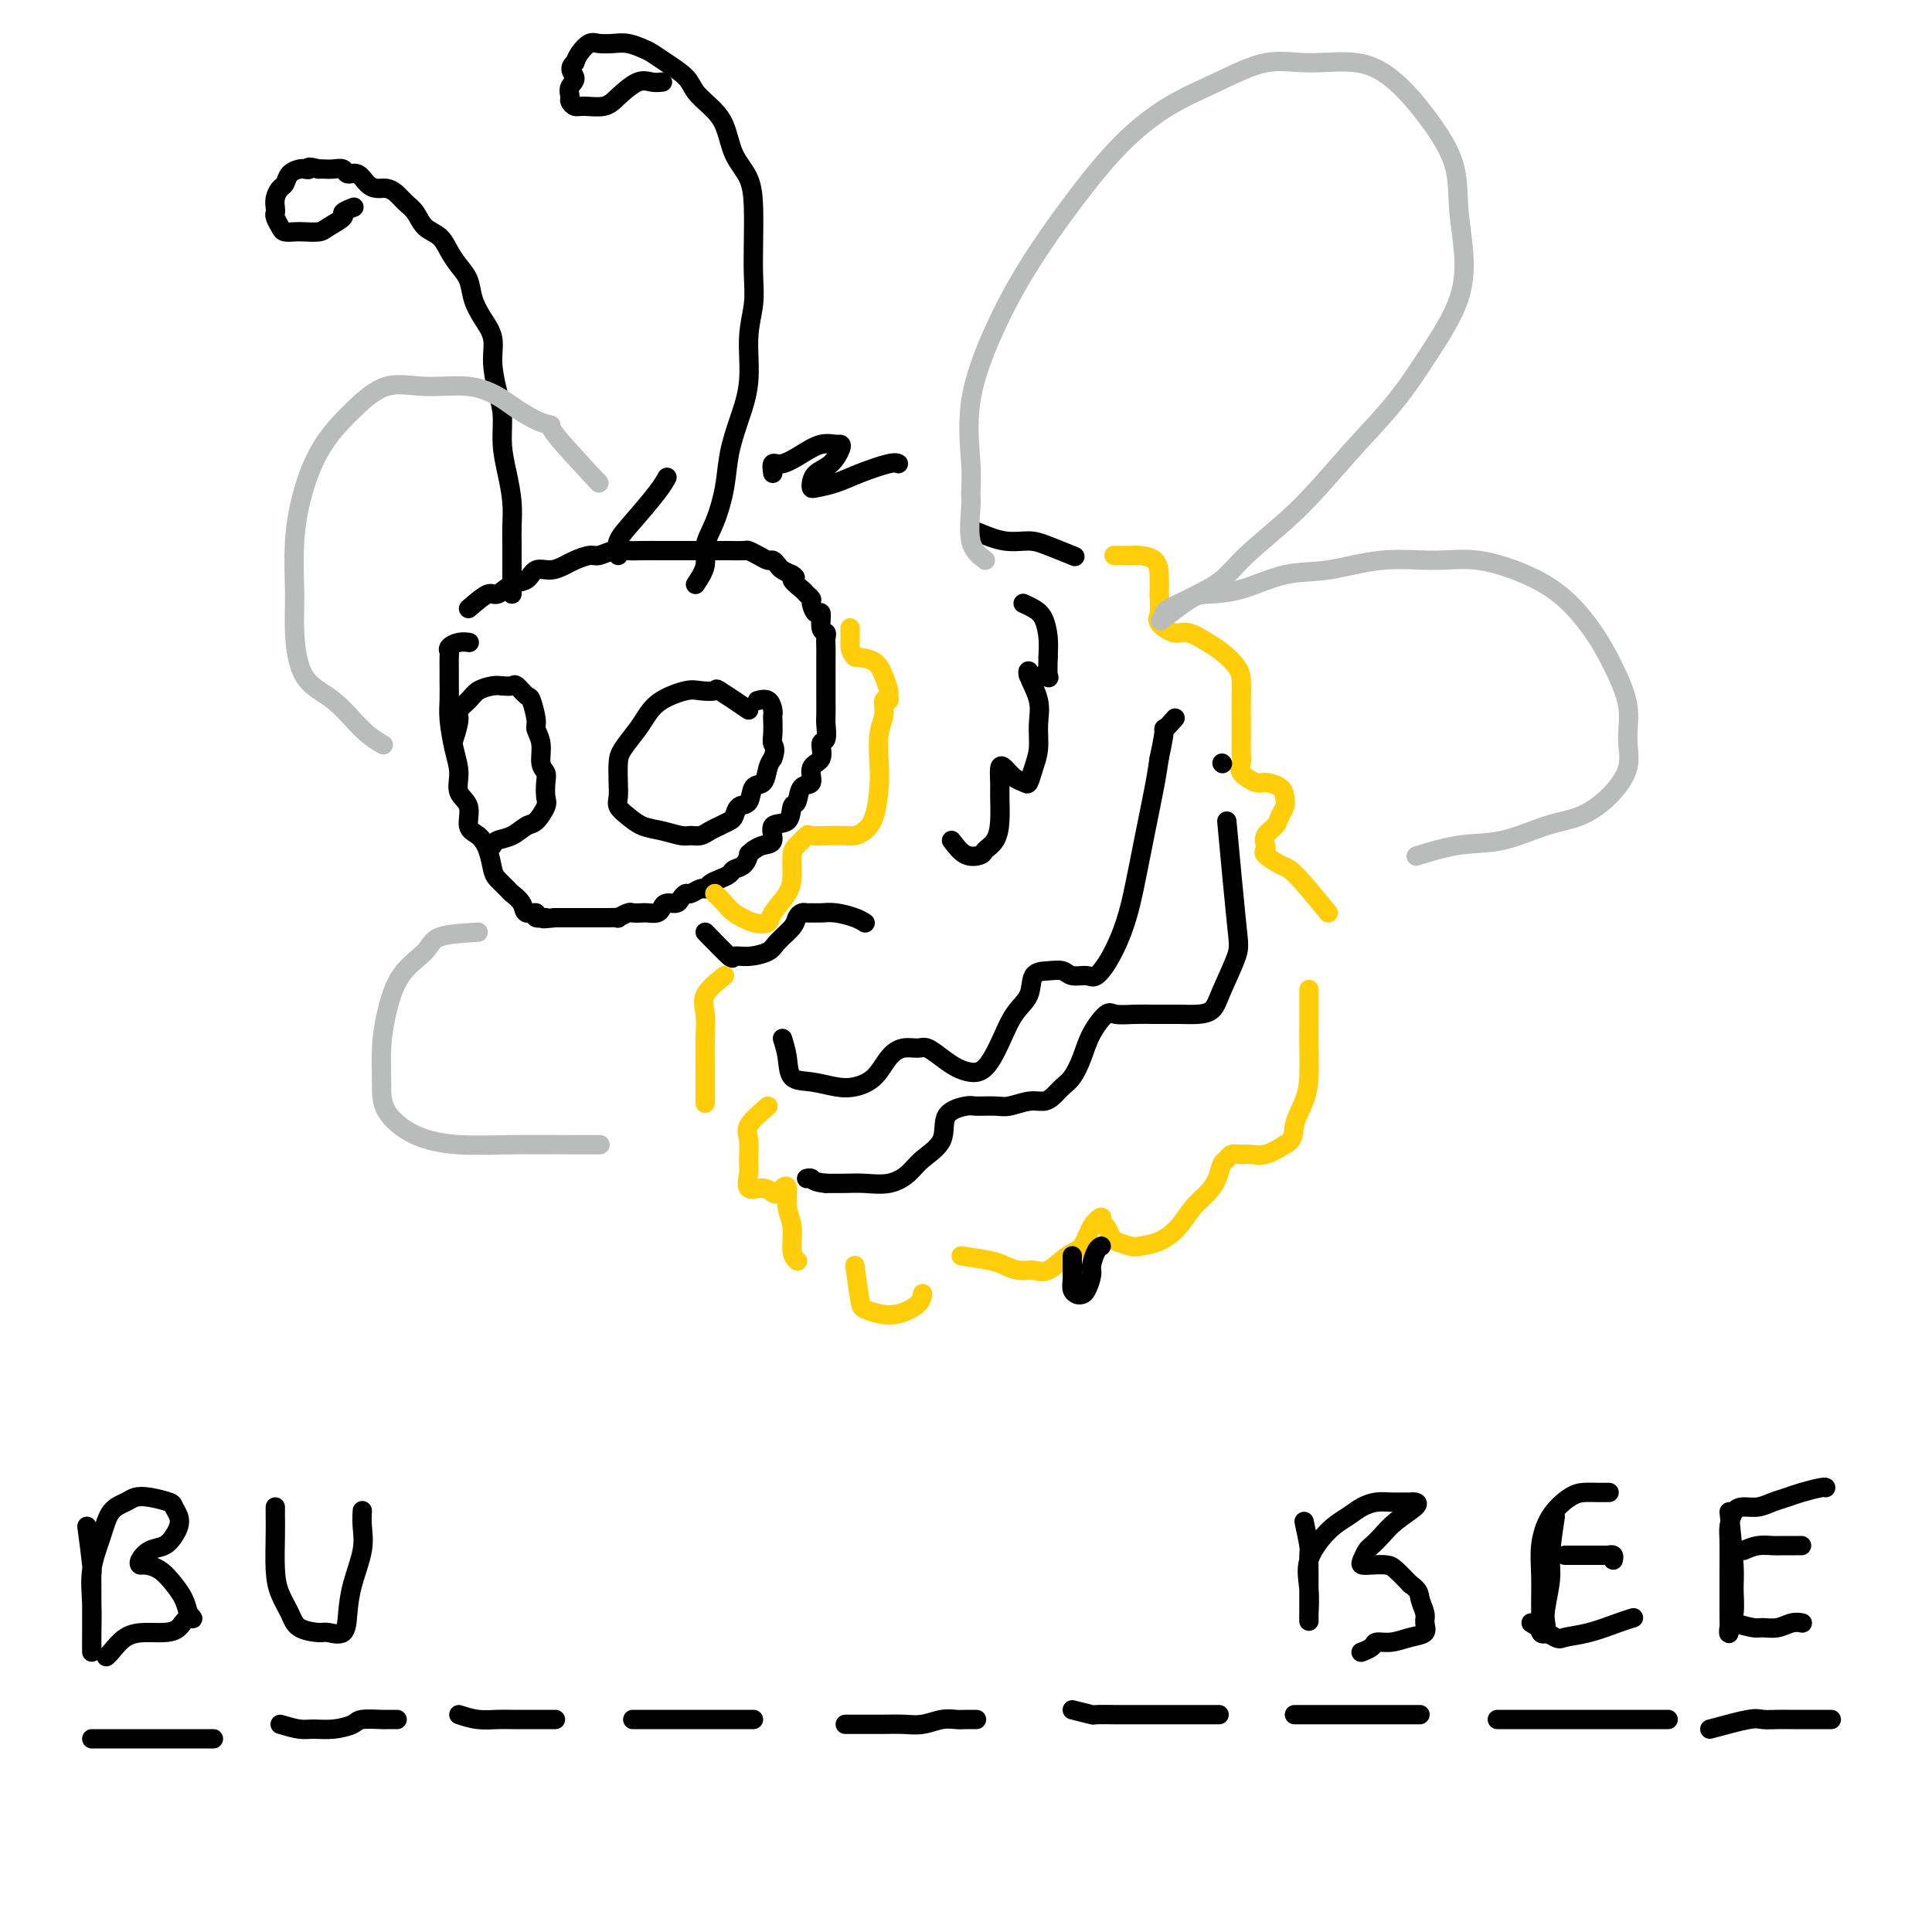<svg viewBox='0 0 400 400' version='1.1' xmlns='http://www.w3.org/2000/svg' xmlns:xlink='http://www.w3.org/1999/xlink'><g fill='none' stroke='#000000' stroke-width='4' stroke-linecap='round' stroke-linejoin='round'><path d='M97,126c1.534,-1.325 3.068,-2.650 4,-3c0.932,-0.350 1.264,0.275 2,0c0.736,-0.275 1.878,-1.450 3,-2c1.122,-0.550 2.225,-0.476 3,-1c0.775,-0.524 1.223,-1.647 2,-2c0.777,-0.353 1.884,0.064 3,0c1.116,-0.064 2.241,-0.609 3,-1c0.759,-0.391 1.151,-0.626 2,-1c0.849,-0.374 2.154,-0.885 3,-1c0.846,-0.115 1.231,0.165 2,0c0.769,-0.165 1.920,-0.776 3,-1c1.080,-0.224 2.088,-0.060 3,0c0.912,0.060 1.729,0.016 3,0c1.271,-0.016 2.996,-0.004 4,0c1.004,0.004 1.285,0.001 2,0c0.715,-0.001 1.863,-0.000 3,0c1.137,0.000 2.263,0.000 3,0c0.737,-0.000 1.086,-0.001 2,0c0.914,0.001 2.394,0.003 3,0c0.606,-0.003 0.337,-0.011 1,0c0.663,0.011 2.258,0.041 3,0c0.742,-0.041 0.633,-0.151 1,0c0.367,0.151 1.211,0.565 2,1c0.789,0.435 1.524,0.890 2,1c0.476,0.110 0.695,-0.125 1,0c0.305,0.125 0.698,0.611 1,1c0.302,0.389 0.515,0.683 1,1c0.485,0.317 1.243,0.659 2,1'/><path d='M164,119c1.437,0.891 0.031,0.619 0,1c-0.031,0.381 1.315,1.417 2,2c0.685,0.583 0.709,0.714 1,1c0.291,0.286 0.847,0.728 1,1c0.153,0.272 -0.099,0.374 0,1c0.099,0.626 0.548,1.778 1,2c0.452,0.222 0.906,-0.484 1,0c0.094,0.484 -0.171,2.160 0,3c0.171,0.840 0.778,0.845 1,1c0.222,0.155 0.060,0.462 0,1c-0.060,0.538 -0.016,1.308 0,2c0.016,0.692 0.004,1.307 0,2c-0.004,0.693 -0.001,1.464 0,2c0.001,0.536 -0.000,0.838 0,2c0.000,1.162 0.001,3.184 0,4c-0.001,0.816 -0.005,0.426 0,1c0.005,0.574 0.017,2.111 0,3c-0.017,0.889 -0.065,1.129 0,2c0.065,0.871 0.244,2.374 0,3c-0.244,0.626 -0.909,0.375 -1,1c-0.091,0.625 0.393,2.126 0,3c-0.393,0.874 -1.664,1.121 -2,2c-0.336,0.879 0.263,2.390 0,3c-0.263,0.610 -1.389,0.318 -2,1c-0.611,0.682 -0.708,2.337 -1,3c-0.292,0.663 -0.778,0.335 -1,1c-0.222,0.665 -0.181,2.325 -1,3c-0.819,0.675 -2.498,0.367 -3,1c-0.502,0.633 0.172,2.209 0,3c-0.172,0.791 -1.192,0.797 -2,1c-0.808,0.203 -1.404,0.601 -2,1'/><path d='M156,176c-1.279,1.046 -0.975,0.662 -1,1c-0.025,0.338 -0.377,1.400 -1,2c-0.623,0.600 -1.515,0.739 -2,1c-0.485,0.261 -0.563,0.643 -1,1c-0.437,0.357 -1.234,0.688 -2,1c-0.766,0.312 -1.500,0.605 -2,1c-0.500,0.395 -0.764,0.893 -1,1c-0.236,0.107 -0.443,-0.178 -1,0c-0.557,0.178 -1.462,0.817 -2,1c-0.538,0.183 -0.708,-0.092 -1,0c-0.292,0.092 -0.707,0.550 -1,1c-0.293,0.450 -0.464,0.891 -1,1c-0.536,0.109 -1.438,-0.114 -2,0c-0.562,0.114 -0.785,0.567 -1,1c-0.215,0.433 -0.423,0.847 -1,1c-0.577,0.153 -1.521,0.045 -2,0c-0.479,-0.045 -0.491,-0.026 -1,0c-0.509,0.026 -1.515,0.060 -2,0c-0.485,-0.060 -0.449,-0.212 -1,0c-0.551,0.212 -1.688,0.789 -2,1c-0.312,0.211 0.202,0.057 0,0c-0.202,-0.057 -1.118,-0.015 -2,0c-0.882,0.015 -1.728,0.004 -2,0c-0.272,-0.004 0.030,-0.001 0,0c-0.030,0.001 -0.392,0.000 -1,0c-0.608,-0.000 -1.463,-0.000 -2,0c-0.537,0.000 -0.757,0.000 -1,0c-0.243,-0.000 -0.508,-0.000 -1,0c-0.492,0.000 -1.209,0.000 -2,0c-0.791,-0.000 -1.654,-0.000 -2,0c-0.346,0.000 -0.173,0.000 0,0'/><path d='M115,190c-4.191,0.446 -2.168,0.061 -2,0c0.168,-0.061 -1.517,0.201 -2,0c-0.483,-0.201 0.237,-0.865 0,-1c-0.237,-0.135 -1.429,0.259 -2,0c-0.571,-0.259 -0.520,-1.170 -1,-2c-0.480,-0.830 -1.490,-1.580 -2,-2c-0.510,-0.420 -0.520,-0.511 -1,-1c-0.480,-0.489 -1.429,-1.375 -2,-2c-0.571,-0.625 -0.764,-0.989 -1,-2c-0.236,-1.011 -0.516,-2.668 -1,-4c-0.484,-1.332 -1.173,-2.340 -2,-3c-0.827,-0.660 -1.794,-0.971 -2,-2c-0.206,-1.029 0.347,-2.775 0,-4c-0.347,-1.225 -1.596,-1.930 -2,-3c-0.404,-1.070 0.035,-2.506 0,-4c-0.035,-1.494 -0.545,-3.047 -1,-5c-0.455,-1.953 -0.854,-4.306 -1,-6c-0.146,-1.694 -0.039,-2.730 0,-4c0.039,-1.270 0.009,-2.774 0,-4c-0.009,-1.226 0.003,-2.175 0,-3c-0.003,-0.825 -0.022,-1.528 0,-2c0.022,-0.472 0.083,-0.715 0,-1c-0.083,-0.285 -0.311,-0.612 0,-1c0.311,-0.388 1.161,-0.835 2,-1c0.839,-0.165 1.668,-0.047 2,0c0.332,0.047 0.166,0.024 0,0'/><path d='M155,147c-2.499,-1.688 -4.997,-3.375 -6,-4c-1.003,-0.625 -0.510,-0.186 -1,0c-0.490,0.186 -1.964,0.121 -3,0c-1.036,-0.121 -1.633,-0.296 -3,0c-1.367,0.296 -3.505,1.064 -5,2c-1.495,0.936 -2.348,2.039 -3,3c-0.652,0.961 -1.102,1.780 -2,3c-0.898,1.220 -2.242,2.841 -3,4c-0.758,1.159 -0.930,1.857 -1,3c-0.070,1.143 -0.039,2.730 0,4c0.039,1.270 0.085,2.224 0,3c-0.085,0.776 -0.300,1.375 0,2c0.300,0.625 1.116,1.278 2,2c0.884,0.722 1.836,1.515 3,2c1.164,0.485 2.538,0.663 4,1c1.462,0.337 3.010,0.834 4,1c0.990,0.166 1.421,0.003 2,0c0.579,-0.003 1.307,0.155 2,0c0.693,-0.155 1.350,-0.623 2,-1c0.650,-0.377 1.291,-0.662 2,-1c0.709,-0.338 1.484,-0.728 2,-1c0.516,-0.272 0.772,-0.424 1,-1c0.228,-0.576 0.428,-1.576 1,-2c0.572,-0.424 1.515,-0.274 2,-1c0.485,-0.726 0.511,-2.329 1,-3c0.489,-0.671 1.439,-0.412 2,-1c0.561,-0.588 0.732,-2.025 1,-3c0.268,-0.975 0.634,-1.487 1,-2'/><path d='M160,157c0.774,-1.995 0.208,-2.484 0,-3c-0.208,-0.516 -0.057,-1.060 0,-2c0.057,-0.940 0.022,-2.276 0,-3c-0.022,-0.724 -0.031,-0.835 0,-1c0.031,-0.165 0.101,-0.384 0,-1c-0.101,-0.616 -0.373,-1.627 -1,-2c-0.627,-0.373 -1.608,-0.106 -2,0c-0.392,0.106 -0.196,0.053 0,0'/><path d='M94,153c0.473,-1.511 0.945,-3.021 1,-4c0.055,-0.979 -0.309,-1.425 0,-2c0.309,-0.575 1.291,-1.278 2,-2c0.709,-0.722 1.144,-1.463 2,-2c0.856,-0.537 2.131,-0.868 3,-1c0.869,-0.132 1.332,-0.063 2,0c0.668,0.063 1.542,0.122 2,0c0.458,-0.122 0.500,-0.423 1,0c0.500,0.423 1.459,1.571 2,2c0.541,0.429 0.666,0.139 1,1c0.334,0.861 0.878,2.874 1,4c0.122,1.126 -0.177,1.364 0,2c0.177,0.636 0.832,1.669 1,3c0.168,1.331 -0.149,2.960 0,4c0.149,1.040 0.766,1.491 1,2c0.234,0.509 0.086,1.077 0,2c-0.086,0.923 -0.108,2.202 0,3c0.108,0.798 0.348,1.117 0,2c-0.348,0.883 -1.284,2.331 -2,3c-0.716,0.669 -1.211,0.557 -2,1c-0.789,0.443 -1.872,1.439 -3,2c-1.128,0.561 -2.302,0.686 -3,1c-0.698,0.314 -0.919,0.815 -1,1c-0.081,0.185 -0.023,0.053 0,0c0.023,-0.053 0.012,-0.026 0,0'/><path d='M144,121c0.891,-1.345 1.782,-2.689 2,-4c0.218,-1.311 -0.237,-2.588 0,-4c0.237,-1.412 1.168,-2.957 2,-5c0.832,-2.043 1.567,-4.582 2,-7c0.433,-2.418 0.565,-4.715 1,-7c0.435,-2.285 1.174,-4.559 2,-7c0.826,-2.441 1.738,-5.049 2,-8c0.262,-2.951 -0.126,-6.244 0,-9c0.126,-2.756 0.765,-4.974 1,-7c0.235,-2.026 0.067,-3.859 0,-6c-0.067,-2.141 -0.034,-4.589 0,-7c0.034,-2.411 0.067,-4.784 0,-7c-0.067,-2.216 -0.235,-4.273 -1,-6c-0.765,-1.727 -2.129,-3.123 -3,-5c-0.871,-1.877 -1.251,-4.236 -2,-6c-0.749,-1.764 -1.867,-2.935 -3,-4c-1.133,-1.065 -2.281,-2.025 -3,-3c-0.719,-0.975 -1.011,-1.964 -2,-3c-0.989,-1.036 -2.676,-2.120 -4,-3c-1.324,-0.880 -2.284,-1.556 -3,-2c-0.716,-0.444 -1.189,-0.656 -2,-1c-0.811,-0.344 -1.961,-0.818 -3,-1c-1.039,-0.182 -1.966,-0.071 -3,0c-1.034,0.071 -2.174,0.101 -3,0c-0.826,-0.101 -1.338,-0.335 -2,0c-0.662,0.335 -1.475,1.239 -2,2c-0.525,0.761 -0.763,1.381 -1,2'/><path d='M119,13c-1.640,1.206 -0.241,2.222 0,3c0.241,0.778 -0.678,1.318 -1,2c-0.322,0.682 -0.049,1.504 0,2c0.049,0.496 -0.126,0.664 0,1c0.126,0.336 0.554,0.839 1,1c0.446,0.161 0.910,-0.020 2,0c1.090,0.020 2.807,0.240 4,0c1.193,-0.240 1.861,-0.940 3,-2c1.139,-1.060 2.749,-2.480 4,-3c1.251,-0.520 2.145,-0.140 3,0c0.855,0.140 1.673,0.040 2,0c0.327,-0.040 0.164,-0.020 0,0'/><path d='M106,123c0.000,-1.417 0.001,-2.835 0,-4c-0.001,-1.165 -0.003,-2.078 0,-3c0.003,-0.922 0.011,-1.855 0,-3c-0.011,-1.145 -0.041,-2.504 0,-4c0.041,-1.496 0.152,-3.129 0,-5c-0.152,-1.871 -0.567,-3.980 -1,-6c-0.433,-2.020 -0.885,-3.951 -1,-6c-0.115,-2.049 0.107,-4.218 0,-6c-0.107,-1.782 -0.543,-3.179 -1,-5c-0.457,-1.821 -0.934,-4.066 -1,-6c-0.066,-1.934 0.278,-3.557 0,-5c-0.278,-1.443 -1.177,-2.707 -2,-4c-0.823,-1.293 -1.570,-2.615 -2,-4c-0.430,-1.385 -0.542,-2.831 -1,-4c-0.458,-1.169 -1.263,-2.060 -2,-3c-0.737,-0.940 -1.405,-1.928 -2,-3c-0.595,-1.072 -1.118,-2.227 -2,-3c-0.882,-0.773 -2.123,-1.164 -3,-2c-0.877,-0.836 -1.390,-2.119 -2,-3c-0.610,-0.881 -1.318,-1.362 -2,-2c-0.682,-0.638 -1.337,-1.433 -2,-2c-0.663,-0.567 -1.333,-0.907 -2,-1c-0.667,-0.093 -1.330,0.062 -2,0c-0.670,-0.062 -1.348,-0.342 -2,-1c-0.652,-0.658 -1.278,-1.693 -2,-2c-0.722,-0.307 -1.542,0.114 -2,0c-0.458,-0.114 -0.556,-0.762 -1,-1c-0.444,-0.238 -1.235,-0.064 -2,0c-0.765,0.064 -1.504,0.018 -2,0c-0.496,-0.018 -0.748,-0.009 -1,0'/><path d='M66,35c-2.876,-0.776 -2.066,-0.215 -2,0c0.066,0.215 -0.612,0.084 -1,0c-0.388,-0.084 -0.486,-0.122 -1,0c-0.514,0.122 -1.444,0.403 -2,1c-0.556,0.597 -0.737,1.508 -1,2c-0.263,0.492 -0.607,0.565 -1,1c-0.393,0.435 -0.834,1.233 -1,2c-0.166,0.767 -0.056,1.501 0,2c0.056,0.499 0.060,0.761 0,1c-0.060,0.239 -0.183,0.456 0,1c0.183,0.544 0.672,1.414 1,2c0.328,0.586 0.495,0.887 1,1c0.505,0.113 1.349,0.038 2,0c0.651,-0.038 1.111,-0.037 2,0c0.889,0.037 2.207,0.111 3,0c0.793,-0.111 1.061,-0.408 2,-1c0.939,-0.592 2.551,-1.478 3,-2c0.449,-0.522 -0.264,-0.679 0,-1c0.264,-0.321 1.504,-0.806 2,-1c0.496,-0.194 0.248,-0.097 0,0'/><path d='M128,115c-0.204,-0.973 -0.408,-1.946 0,-3c0.408,-1.054 1.429,-2.190 3,-4c1.571,-1.810 3.692,-4.295 5,-6c1.308,-1.705 1.802,-2.630 2,-3c0.198,-0.370 0.099,-0.185 0,0'/><path d='M160,98c-0.132,-0.890 -0.263,-1.779 0,-2c0.263,-0.221 0.921,0.228 2,0c1.079,-0.228 2.577,-1.132 4,-2c1.423,-0.868 2.769,-1.701 4,-2c1.231,-0.299 2.348,-0.064 3,0c0.652,0.064 0.840,-0.043 1,0c0.160,0.043 0.291,0.236 0,1c-0.291,0.764 -1.006,2.100 -2,3c-0.994,0.900 -2.269,1.363 -3,2c-0.731,0.637 -0.918,1.447 -1,2c-0.082,0.553 -0.058,0.848 0,1c0.058,0.152 0.149,0.160 1,0c0.851,-0.160 2.463,-0.488 4,-1c1.537,-0.512 3.000,-1.210 5,-2c2.000,-0.790 4.539,-1.674 6,-2c1.461,-0.326 1.846,-0.093 2,0c0.154,0.093 0.077,0.047 0,0'/><path d='M202,110c2.051,0.860 4.102,1.719 6,2c1.898,0.281 3.643,-0.018 5,0c1.357,0.018 2.327,0.351 4,1c1.673,0.649 4.049,1.614 5,2c0.951,0.386 0.475,0.193 0,0'/><path d='M146,193c2.061,2.119 4.122,4.237 5,5c0.878,0.763 0.571,0.170 1,0c0.429,-0.170 1.592,0.081 3,0c1.408,-0.081 3.060,-0.495 4,-1c0.940,-0.505 1.169,-1.102 2,-2c0.831,-0.898 2.263,-2.097 3,-3c0.737,-0.903 0.777,-1.510 1,-2c0.223,-0.490 0.628,-0.864 1,-1c0.372,-0.136 0.712,-0.034 1,0c0.288,0.034 0.526,-0.001 1,0c0.474,0.001 1.185,0.039 2,0c0.815,-0.039 1.734,-0.155 3,0c1.266,0.155 2.879,0.580 4,1c1.121,0.420 1.749,0.834 2,1c0.251,0.166 0.126,0.083 0,0'/><path d='M197,174c0.944,1.248 1.889,2.495 3,3c1.111,0.505 2.389,0.266 3,0c0.611,-0.266 0.556,-0.559 1,-1c0.444,-0.441 1.386,-1.029 2,-2c0.614,-0.971 0.899,-2.325 1,-4c0.101,-1.675 0.019,-3.672 0,-5c-0.019,-1.328 0.026,-1.989 0,-3c-0.026,-1.011 -0.123,-2.374 0,-3c0.123,-0.626 0.467,-0.516 1,0c0.533,0.516 1.257,1.437 2,2c0.743,0.563 1.505,0.766 2,1c0.495,0.234 0.723,0.497 1,0c0.277,-0.497 0.602,-1.755 1,-3c0.398,-1.245 0.867,-2.478 1,-4c0.133,-1.522 -0.071,-3.332 0,-5c0.071,-1.668 0.417,-3.193 0,-5c-0.417,-1.807 -1.596,-3.897 -2,-5c-0.404,-1.103 -0.031,-1.221 0,-1c0.031,0.221 -0.279,0.780 0,1c0.279,0.220 1.147,0.100 2,0c0.853,-0.100 1.691,-0.181 2,0c0.309,0.181 0.088,0.623 0,0c-0.088,-0.623 -0.044,-2.312 0,-4'/><path d='M217,136c0.037,-1.310 0.129,-2.586 0,-4c-0.129,-1.414 -0.478,-2.967 -1,-4c-0.522,-1.033 -1.218,-1.547 -2,-2c-0.782,-0.453 -1.652,-0.844 -2,-1c-0.348,-0.156 -0.174,-0.078 0,0'/></g>
<g fill='none' stroke='#FFCD0A' stroke-width='4' stroke-linecap='round' stroke-linejoin='round'><path d='M150,202c-1.691,1.355 -3.381,2.710 -4,4c-0.619,1.290 -0.166,2.514 0,4c0.166,1.486 0.044,3.232 0,5c-0.044,1.768 -0.012,3.556 0,5c0.012,1.444 0.003,2.543 0,4c-0.003,1.457 -0.001,3.274 0,4c0.001,0.726 0.000,0.363 0,0'/><path d='M159,229c-1.692,1.455 -3.384,2.909 -4,4c-0.616,1.091 -0.156,1.818 0,3c0.156,1.182 0.006,2.818 0,4c-0.006,1.182 0.131,1.911 0,3c-0.131,1.089 -0.530,2.538 0,3c0.530,0.462 1.988,-0.061 3,0c1.012,0.061 1.576,0.708 2,1c0.424,0.292 0.706,0.229 1,0c0.294,-0.229 0.600,-0.623 1,-1c0.400,-0.377 0.896,-0.738 1,0c0.104,0.738 -0.182,2.576 0,4c0.182,1.424 0.832,2.433 1,4c0.168,1.567 -0.147,3.691 0,5c0.147,1.309 0.756,1.803 1,2c0.244,0.197 0.122,0.099 0,0'/><path d='M177,262c0.376,2.759 0.752,5.518 1,7c0.248,1.482 0.368,1.686 1,2c0.632,0.314 1.777,0.739 3,1c1.223,0.261 2.524,0.359 4,0c1.476,-0.359 3.128,-1.173 4,-2c0.872,-0.827 0.963,-1.665 1,-2c0.037,-0.335 0.018,-0.168 0,0'/><path d='M199,260c2.267,0.341 4.535,0.683 6,1c1.465,0.317 2.128,0.611 3,1c0.872,0.389 1.952,0.875 3,1c1.048,0.125 2.062,-0.109 3,0c0.938,0.109 1.800,0.560 3,0c1.200,-0.560 2.737,-2.133 4,-3c1.263,-0.867 2.250,-1.029 3,-2c0.750,-0.971 1.262,-2.751 2,-4c0.738,-1.249 1.701,-1.968 2,-2c0.299,-0.032 -0.068,0.622 0,1c0.068,0.378 0.569,0.480 1,1c0.431,0.520 0.793,1.458 1,2c0.207,0.542 0.261,0.687 1,1c0.739,0.313 2.165,0.793 3,1c0.835,0.207 1.081,0.141 2,0c0.919,-0.141 2.512,-0.358 4,-1c1.488,-0.642 2.871,-1.710 4,-3c1.129,-1.290 2.004,-2.804 3,-4c0.996,-1.196 2.111,-2.076 3,-3c0.889,-0.924 1.551,-1.894 2,-3c0.449,-1.106 0.686,-2.349 1,-3c0.314,-0.651 0.705,-0.709 1,-1c0.295,-0.291 0.493,-0.816 1,-1c0.507,-0.184 1.321,-0.029 2,0c0.679,0.029 1.221,-0.069 2,0c0.779,0.069 1.794,0.305 3,0c1.206,-0.305 2.603,-1.153 4,-2'/><path d='M266,237c2.050,-0.973 1.674,-2.406 2,-4c0.326,-1.594 1.355,-3.351 2,-5c0.645,-1.649 0.905,-3.192 1,-5c0.095,-1.808 0.026,-3.882 0,-6c-0.026,-2.118 -0.007,-4.279 0,-6c0.007,-1.721 0.002,-3.002 0,-4c-0.002,-0.998 -0.001,-1.714 0,-2c0.001,-0.286 0.000,-0.143 0,0'/><path d='M275,189c-1.810,-2.212 -3.620,-4.424 -5,-6c-1.380,-1.576 -2.331,-2.515 -3,-3c-0.669,-0.485 -1.057,-0.514 -2,-1c-0.943,-0.486 -2.442,-1.429 -3,-2c-0.558,-0.571 -0.175,-0.772 0,-1c0.175,-0.228 0.142,-0.484 0,-1c-0.142,-0.516 -0.391,-1.293 0,-2c0.391,-0.707 1.424,-1.345 2,-2c0.576,-0.655 0.694,-1.329 1,-2c0.306,-0.671 0.799,-1.341 1,-2c0.201,-0.659 0.109,-1.307 0,-2c-0.109,-0.693 -0.236,-1.432 -1,-2c-0.764,-0.568 -2.166,-0.967 -3,-1c-0.834,-0.033 -1.099,0.298 -2,0c-0.901,-0.298 -2.438,-1.227 -3,-2c-0.562,-0.773 -0.151,-1.392 0,-2c0.151,-0.608 0.041,-1.205 0,-2c-0.041,-0.795 -0.012,-1.787 0,-3c0.012,-1.213 0.008,-2.646 0,-4c-0.008,-1.354 -0.020,-2.627 0,-4c0.020,-1.373 0.073,-2.845 0,-4c-0.073,-1.155 -0.273,-1.992 -1,-3c-0.727,-1.008 -1.982,-2.185 -3,-3c-1.018,-0.815 -1.800,-1.266 -3,-2c-1.200,-0.734 -2.819,-1.749 -4,-2c-1.181,-0.251 -1.925,0.263 -3,0c-1.075,-0.263 -2.482,-1.301 -3,-2c-0.518,-0.699 -0.148,-1.057 0,-2c0.148,-0.943 0.074,-2.472 0,-4'/><path d='M240,123c0.017,-1.668 0.060,-2.839 0,-4c-0.060,-1.161 -0.223,-2.311 -1,-3c-0.777,-0.689 -2.167,-0.917 -3,-1c-0.833,-0.083 -1.109,-0.022 -2,0c-0.891,0.022 -2.397,0.006 -3,0c-0.603,-0.006 -0.301,-0.003 0,0'/></g>
<g fill='none' stroke='#000000' stroke-width='4' stroke-linecap='round' stroke-linejoin='round'><path d='M222,260c-0.006,1.094 -0.013,2.188 0,3c0.013,0.812 0.045,1.341 0,2c-0.045,0.659 -0.166,1.449 0,2c0.166,0.551 0.618,0.865 1,1c0.382,0.135 0.694,0.093 1,0c0.306,-0.093 0.608,-0.235 1,-1c0.392,-0.765 0.876,-2.152 1,-3c0.124,-0.848 -0.111,-1.155 0,-2c0.111,-0.845 0.568,-2.227 1,-3c0.432,-0.773 0.838,-0.935 1,-1c0.162,-0.065 0.081,-0.032 0,0'/></g>
<g fill='none' stroke='#BABBBB' stroke-width='4' stroke-linecap='round' stroke-linejoin='round'><path d='M204,116c-1.270,-0.961 -2.540,-1.923 -3,-4c-0.460,-2.077 -0.110,-5.271 0,-7c0.110,-1.729 -0.022,-1.993 0,-3c0.022,-1.007 0.196,-2.756 0,-6c-0.196,-3.244 -0.762,-7.982 0,-13c0.762,-5.018 2.854,-10.316 5,-15c2.146,-4.684 4.348,-8.755 7,-13c2.652,-4.245 5.753,-8.666 9,-13c3.247,-4.334 6.639,-8.583 10,-12c3.361,-3.417 6.690,-6.004 10,-8c3.310,-1.996 6.603,-3.402 10,-5c3.397,-1.598 6.900,-3.390 10,-4c3.100,-0.610 5.798,-0.039 9,0c3.202,0.039 6.910,-0.453 10,0c3.090,0.453 5.564,1.853 8,4c2.436,2.147 4.836,5.041 7,8c2.164,2.959 4.093,5.981 5,9c0.907,3.019 0.791,6.033 1,9c0.209,2.967 0.744,5.886 1,9c0.256,3.114 0.233,6.425 -1,10c-1.233,3.575 -3.677,7.416 -6,11c-2.323,3.584 -4.526,6.912 -7,10c-2.474,3.088 -5.220,5.936 -8,9c-2.780,3.064 -5.594,6.343 -8,9c-2.406,2.657 -4.406,4.690 -7,7c-2.594,2.310 -5.784,4.895 -8,7c-2.216,2.105 -3.460,3.731 -5,5c-1.540,1.269 -3.377,2.183 -5,3c-1.623,0.817 -3.033,1.539 -4,2c-0.967,0.461 -1.491,0.663 -2,1c-0.509,0.337 -1.003,0.811 -1,1c0.003,0.189 0.501,0.095 1,0'/><path d='M242,127c-4.337,3.687 0.320,-0.096 3,-2c2.680,-1.904 3.384,-1.929 5,-2c1.616,-0.071 4.145,-0.186 7,-1c2.855,-0.814 6.037,-2.325 9,-3c2.963,-0.675 5.707,-0.513 9,-1c3.293,-0.487 7.134,-1.624 11,-2c3.866,-0.376 7.755,0.008 11,0c3.245,-0.008 5.844,-0.406 9,0c3.156,0.406 6.867,1.618 10,3c3.133,1.382 5.686,2.934 8,5c2.314,2.066 4.388,4.644 6,7c1.612,2.356 2.761,4.489 4,7c1.239,2.511 2.567,5.401 3,8c0.433,2.599 -0.029,4.908 0,7c0.029,2.092 0.549,3.969 0,6c-0.549,2.031 -2.165,4.217 -4,6c-1.835,1.783 -3.887,3.165 -6,4c-2.113,0.835 -4.287,1.124 -7,2c-2.713,0.876 -5.964,2.338 -9,3c-3.036,0.662 -5.856,0.524 -9,1c-3.144,0.476 -6.613,1.564 -8,2c-1.387,0.436 -0.694,0.218 0,0'/><path d='M124,100c-3.745,-4.009 -7.490,-8.018 -9,-10c-1.510,-1.982 -0.784,-1.936 -1,-2c-0.216,-0.064 -1.374,-0.237 -3,-1c-1.626,-0.763 -3.721,-2.117 -5,-3c-1.279,-0.883 -1.744,-1.295 -3,-2c-1.256,-0.705 -3.305,-1.704 -6,-2c-2.695,-0.296 -6.038,0.110 -9,0c-2.962,-0.110 -5.544,-0.737 -8,0c-2.456,0.737 -4.787,2.838 -7,5c-2.213,2.162 -4.306,4.383 -6,7c-1.694,2.617 -2.987,5.628 -4,9c-1.013,3.372 -1.746,7.106 -2,11c-0.254,3.894 -0.029,7.949 0,11c0.029,3.051 -0.139,5.098 0,8c0.139,2.902 0.584,6.659 2,9c1.416,2.341 3.802,3.267 6,5c2.198,1.733 4.207,4.274 6,6c1.793,1.726 3.369,2.636 4,3c0.631,0.364 0.315,0.182 0,0'/><path d='M99,193c-3.171,0.181 -6.342,0.363 -8,1c-1.658,0.637 -1.803,1.730 -3,3c-1.197,1.270 -3.445,2.719 -5,5c-1.555,2.281 -2.415,5.395 -3,8c-0.585,2.605 -0.895,4.702 -1,7c-0.105,2.298 -0.006,4.798 0,7c0.006,2.202 -0.081,4.107 1,6c1.081,1.893 3.330,3.775 6,5c2.670,1.225 5.760,1.792 9,2c3.240,0.208 6.631,0.056 11,0c4.369,-0.056 9.715,-0.015 13,0c3.285,0.015 4.510,0.004 5,0c0.490,-0.004 0.245,-0.002 0,0'/></g>
<g fill='none' stroke='#000000' stroke-width='4' stroke-linecap='round' stroke-linejoin='round'><path d='M162,215c0.397,1.260 0.794,2.521 1,4c0.206,1.479 0.222,3.177 1,4c0.778,0.823 2.319,0.772 4,1c1.681,0.228 3.503,0.737 5,1c1.497,0.263 2.670,0.281 4,0c1.330,-0.281 2.817,-0.862 4,-2c1.183,-1.138 2.063,-2.835 3,-4c0.937,-1.165 1.931,-1.798 3,-2c1.069,-0.202 2.215,0.027 3,0c0.785,-0.027 1.210,-0.309 2,0c0.790,0.309 1.944,1.207 3,2c1.056,0.793 2.015,1.479 3,2c0.985,0.521 1.998,0.878 3,1c1.002,0.122 1.993,0.008 3,-1c1.007,-1.008 2.030,-2.911 3,-5c0.970,-2.089 1.888,-4.365 3,-6c1.112,-1.635 2.418,-2.630 3,-4c0.582,-1.370 0.439,-3.114 1,-4c0.561,-0.886 1.826,-0.914 3,-1c1.174,-0.086 2.257,-0.229 3,0c0.743,0.229 1.147,0.829 2,1c0.853,0.171 2.154,-0.088 3,0c0.846,0.088 1.238,0.524 2,0c0.762,-0.524 1.896,-2.008 3,-4c1.104,-1.992 2.180,-4.492 3,-7c0.820,-2.508 1.385,-5.023 2,-8c0.615,-2.977 1.281,-6.417 2,-10c0.719,-3.583 1.491,-7.309 2,-10c0.509,-2.691 0.754,-4.345 1,-6'/><path d='M240,157c1.655,-7.583 0.792,-6.042 1,-6c0.208,0.042 1.488,-1.417 2,-2c0.512,-0.583 0.256,-0.292 0,0'/><path d='M253,158c0.000,0.000 0.100,0.100 0.1,0.1'/><path d='M254,170c0.766,8.265 1.531,16.530 2,21c0.469,4.470 0.640,5.145 0,7c-0.640,1.855 -2.093,4.889 -3,7c-0.907,2.111 -1.270,3.297 -2,4c-0.730,0.703 -1.827,0.921 -3,1c-1.173,0.079 -2.420,0.018 -4,0c-1.580,-0.018 -3.491,0.006 -5,0c-1.509,-0.006 -2.617,-0.043 -4,0c-1.383,0.043 -3.042,0.165 -4,0c-0.958,-0.165 -1.215,-0.616 -2,0c-0.785,0.616 -2.097,2.301 -3,4c-0.903,1.699 -1.396,3.412 -2,5c-0.604,1.588 -1.318,3.051 -2,4c-0.682,0.949 -1.330,1.382 -2,2c-0.670,0.618 -1.360,1.419 -2,2c-0.640,0.581 -1.229,0.940 -2,1c-0.771,0.060 -1.723,-0.181 -3,0c-1.277,0.181 -2.879,0.784 -4,1c-1.121,0.216 -1.761,0.045 -3,0c-1.239,-0.045 -3.077,0.035 -4,0c-0.923,-0.035 -0.931,-0.186 -2,0c-1.069,0.186 -3.197,0.709 -4,2c-0.803,1.291 -0.280,3.351 -1,5c-0.720,1.649 -2.685,2.887 -4,4c-1.315,1.113 -1.982,2.102 -3,3c-1.018,0.898 -2.386,1.705 -4,2c-1.614,0.295 -3.473,0.080 -5,0c-1.527,-0.080 -2.722,-0.023 -4,0c-1.278,0.023 -2.639,0.011 -4,0'/><path d='M171,245c-2.631,-0.226 -2.708,-0.792 -3,-1c-0.292,-0.208 -0.798,-0.060 -1,0c-0.202,0.060 -0.101,0.030 0,0'/></g>
<g fill='none' stroke='#FFCD0A' stroke-width='4' stroke-linecap='round' stroke-linejoin='round'><path d='M148,185c0.716,0.677 1.433,1.354 2,2c0.567,0.646 0.985,1.261 2,2c1.015,0.739 2.626,1.602 4,2c1.374,0.398 2.511,0.331 3,0c0.489,-0.331 0.329,-0.928 1,-2c0.671,-1.072 2.173,-2.621 3,-4c0.827,-1.379 0.978,-2.590 1,-4c0.022,-1.410 -0.087,-3.019 0,-4c0.087,-0.981 0.369,-1.335 1,-2c0.631,-0.665 1.611,-1.642 2,-2c0.389,-0.358 0.187,-0.098 1,0c0.813,0.098 2.641,0.034 4,0c1.359,-0.034 2.249,-0.038 3,0c0.751,0.038 1.364,0.120 2,0c0.636,-0.120 1.294,-0.440 2,-1c0.706,-0.560 1.461,-1.360 2,-3c0.539,-1.640 0.861,-4.122 1,-6c0.139,-1.878 0.094,-3.154 0,-5c-0.094,-1.846 -0.235,-4.263 0,-6c0.235,-1.737 0.848,-2.792 1,-4c0.152,-1.208 -0.158,-2.567 0,-3c0.158,-0.433 0.784,0.059 1,0c0.216,-0.059 0.022,-0.671 0,-1c-0.022,-0.329 0.128,-0.377 0,-1c-0.128,-0.623 -0.534,-1.822 -1,-3c-0.466,-1.178 -0.990,-2.337 -2,-3c-1.010,-0.663 -2.505,-0.832 -4,-1'/><path d='M177,136c-1.155,-1.193 -1.041,-2.175 -1,-3c0.041,-0.825 0.011,-1.491 0,-2c-0.011,-0.509 -0.003,-0.860 0,-1c0.003,-0.140 0.002,-0.070 0,0'/></g>
<g fill='none' stroke='#000000' stroke-width='4' stroke-linecap='round' stroke-linejoin='round'><path d='M19,360c0.857,0.000 1.715,0.000 2,0c0.285,0.000 -0.001,0.000 1,0c1.001,0.000 3.289,0.000 5,0c1.711,0.000 2.844,0.000 4,0c1.156,0.000 2.334,0.000 4,0c1.666,0.000 3.819,0.000 5,0c1.181,0.000 1.389,0.000 2,0c0.611,0.000 1.626,0.000 2,0c0.374,0.000 0.107,0.000 0,0c-0.107,-0.000 -0.053,0.000 0,0'/><path d='M58,357c1.442,0.429 2.884,0.857 4,1c1.116,0.143 1.907,-0.000 3,0c1.093,0.000 2.487,0.144 4,0c1.513,-0.144 3.145,-0.574 4,-1c0.855,-0.426 0.934,-0.846 2,-1c1.066,-0.154 3.121,-0.041 4,0c0.879,0.041 0.583,0.011 1,0c0.417,-0.011 1.548,-0.003 2,0c0.452,0.003 0.226,0.002 0,0'/><path d='M95,355c1.300,0.423 2.600,0.845 4,1c1.400,0.155 2.900,0.041 4,0c1.100,-0.041 1.800,-0.011 3,0c1.200,0.011 2.900,0.003 4,0c1.100,-0.003 1.601,-0.001 2,0c0.399,0.001 0.695,0.000 1,0c0.305,-0.000 0.618,-0.000 1,0c0.382,0.000 0.834,0.000 1,0c0.166,-0.000 0.048,-0.000 0,0c-0.048,0.000 -0.024,0.000 0,0'/><path d='M131,356c1.218,0.000 2.437,0.000 3,0c0.563,0.000 0.471,0.000 1,0c0.529,-0.000 1.678,0.000 3,0c1.322,0.000 2.815,0.000 4,0c1.185,0.000 2.061,0.000 3,0c0.939,0.000 1.940,0.000 3,0c1.060,0.000 2.179,0.000 3,0c0.821,0.000 1.344,0.000 2,0c0.656,0.000 1.446,0.000 2,0c0.554,0.000 0.873,0.000 1,0c0.127,0.000 0.064,0.000 0,0'/><path d='M175,357c1.107,0.001 2.214,0.001 3,0c0.786,-0.001 1.253,-0.004 2,0c0.747,0.004 1.776,0.015 3,0c1.224,-0.015 2.645,-0.057 4,0c1.355,0.057 2.644,0.211 4,0c1.356,-0.211 2.781,-0.789 4,-1c1.219,-0.211 2.234,-0.057 3,0c0.766,0.057 1.283,0.015 2,0c0.717,-0.015 1.633,-0.004 2,0c0.367,0.004 0.183,0.002 0,0'/><path d='M222,354c1.675,0.423 3.350,0.845 4,1c0.650,0.155 0.273,0.041 1,0c0.727,-0.041 2.556,-0.011 4,0c1.444,0.011 2.503,0.003 4,0c1.497,-0.003 3.431,-0.001 5,0c1.569,0.001 2.771,0.000 4,0c1.229,-0.000 2.485,-0.000 4,0c1.515,0.000 3.290,0.000 4,0c0.710,-0.000 0.355,-0.000 0,0'/><path d='M268,355c0.996,0.000 1.993,0.000 3,0c1.007,0.000 2.025,0.000 3,0c0.975,0.000 1.907,0.000 3,0c1.093,0.000 2.345,0.000 4,0c1.655,0.000 3.711,0.000 5,0c1.289,0.000 1.809,0.000 3,0c1.191,0.000 3.051,0.000 4,0c0.949,0.000 0.985,0.000 1,0c0.015,0.000 0.007,0.000 0,0'/><path d='M310,356c1.699,0.000 3.398,0.000 4,0c0.602,0.000 0.106,0.000 1,0c0.894,-0.000 3.179,0.000 5,0c1.821,0.000 3.179,0.000 5,0c1.821,0.000 4.107,0.000 6,0c1.893,0.000 3.394,0.000 5,0c1.606,0.000 3.317,0.000 5,0c1.683,0.000 3.338,0.000 4,0c0.662,0.000 0.331,0.000 0,0'/><path d='M354,358c3.113,-0.845 6.226,-1.691 8,-2c1.774,-0.309 2.208,-0.083 3,0c0.792,0.083 1.943,0.022 3,0c1.057,-0.022 2.021,-0.006 3,0c0.979,0.006 1.974,0.002 3,0c1.026,-0.002 2.084,-0.000 3,0c0.916,0.000 1.690,0.000 2,0c0.310,-0.000 0.155,-0.000 0,0'/><path d='M18,316c0.423,3.210 0.845,6.421 1,8c0.155,1.579 0.041,1.528 0,2c-0.041,0.472 -0.011,1.468 0,3c0.011,1.532 0.003,3.601 0,5c-0.003,1.399 -0.000,2.127 0,3c0.000,0.873 -0.002,1.892 0,3c0.002,1.108 0.007,2.307 0,2c-0.007,-0.307 -0.025,-2.120 0,-4c0.025,-1.880 0.093,-3.827 0,-6c-0.093,-2.173 -0.349,-4.572 0,-7c0.349,-2.428 1.302,-4.886 2,-7c0.698,-2.114 1.140,-3.884 2,-5c0.860,-1.116 2.138,-1.579 3,-2c0.862,-0.421 1.306,-0.800 2,-1c0.694,-0.200 1.637,-0.219 3,0c1.363,0.219 3.148,0.677 4,1c0.852,0.323 0.773,0.510 1,1c0.227,0.490 0.759,1.282 1,2c0.241,0.718 0.190,1.362 0,2c-0.190,0.638 -0.521,1.271 -1,2c-0.479,0.729 -1.108,1.554 -2,2c-0.892,0.446 -2.048,0.513 -3,1c-0.952,0.487 -1.699,1.393 -2,2c-0.301,0.607 -0.155,0.914 0,1c0.155,0.086 0.318,-0.049 1,0c0.682,0.049 1.884,0.281 3,1c1.116,0.719 2.147,1.924 3,3c0.853,1.076 1.530,2.022 2,3c0.470,0.978 0.735,1.989 1,3'/><path d='M39,334c1.633,1.823 0.716,0.882 0,1c-0.716,0.118 -1.232,1.296 -2,2c-0.768,0.704 -1.789,0.935 -3,1c-1.211,0.065 -2.612,-0.035 -4,0c-1.388,0.035 -2.764,0.205 -4,1c-1.236,0.795 -2.333,2.214 -3,3c-0.667,0.786 -0.905,0.939 -1,1c-0.095,0.061 -0.048,0.031 0,0'/><path d='M270,315c0.423,1.974 0.845,3.947 1,5c0.155,1.053 0.041,1.185 0,2c-0.041,0.815 -0.011,2.314 0,4c0.011,1.686 0.003,3.558 0,5c-0.003,1.442 -0.001,2.453 0,3c0.001,0.547 0.001,0.630 0,1c-0.001,0.370 -0.003,1.028 0,1c0.003,-0.028 0.013,-0.742 0,-1c-0.013,-0.258 -0.047,-0.061 0,-1c0.047,-0.939 0.175,-3.015 0,-5c-0.175,-1.985 -0.655,-3.881 0,-6c0.655,-2.119 2.443,-4.463 4,-6c1.557,-1.537 2.883,-2.268 4,-3c1.117,-0.732 2.025,-1.464 3,-2c0.975,-0.536 2.015,-0.876 3,-1c0.985,-0.124 1.913,-0.032 3,0c1.087,0.032 2.331,0.003 3,0c0.669,-0.003 0.762,0.019 1,0c0.238,-0.019 0.621,-0.079 1,0c0.379,0.079 0.754,0.296 0,1c-0.754,0.704 -2.636,1.894 -4,3c-1.364,1.106 -2.209,2.128 -3,3c-0.791,0.872 -1.528,1.593 -2,2c-0.472,0.407 -0.681,0.501 -1,1c-0.319,0.499 -0.749,1.403 -1,2c-0.251,0.597 -0.321,0.886 0,1c0.321,0.114 1.035,0.051 2,0c0.965,-0.051 2.183,-0.091 3,0c0.817,0.091 1.233,0.312 2,1c0.767,0.688 1.883,1.844 3,3'/><path d='M292,328c1.937,1.296 1.779,2.035 2,3c0.221,0.965 0.821,2.158 1,3c0.179,0.842 -0.064,1.335 0,2c0.064,0.665 0.436,1.501 0,2c-0.436,0.499 -1.679,0.659 -3,1c-1.321,0.341 -2.719,0.862 -4,1c-1.281,0.138 -2.447,-0.107 -3,0c-0.553,0.107 -0.495,0.567 -1,1c-0.505,0.433 -1.573,0.838 -2,1c-0.427,0.162 -0.214,0.081 0,0'/><path d='M322,314c-0.452,2.977 -0.905,5.954 -1,8c-0.095,2.046 0.167,3.162 0,5c-0.167,1.838 -0.763,4.397 -1,6c-0.237,1.603 -0.116,2.251 0,3c0.116,0.749 0.228,1.598 0,2c-0.228,0.402 -0.794,0.357 -1,0c-0.206,-0.357 -0.051,-1.025 0,-2c0.051,-0.975 -0.002,-2.258 0,-4c0.002,-1.742 0.058,-3.945 0,-6c-0.058,-2.055 -0.231,-3.962 0,-6c0.231,-2.038 0.864,-4.206 2,-6c1.136,-1.794 2.774,-3.213 4,-4c1.226,-0.787 2.040,-0.943 3,-1c0.960,-0.057 2.066,-0.015 3,0c0.934,0.015 1.695,0.004 2,0c0.305,-0.004 0.152,-0.002 0,0'/><path d='M324,322c0.734,-0.001 1.468,-0.001 2,0c0.532,0.001 0.860,0.004 2,0c1.140,-0.004 3.090,-0.015 4,0c0.910,0.015 0.780,0.056 1,0c0.220,-0.056 0.790,-0.207 1,0c0.210,0.207 0.060,0.774 0,1c-0.060,0.226 -0.030,0.113 0,0'/><path d='M317,336c1.996,1.252 3.992,2.503 5,3c1.008,0.497 1.027,0.238 2,0c0.973,-0.238 2.900,-0.456 5,-1c2.100,-0.544 4.373,-1.416 6,-2c1.627,-0.584 2.608,-0.881 3,-1c0.392,-0.119 0.196,-0.059 0,0'/><path d='M358,313c0.431,4.214 0.862,8.429 1,11c0.138,2.571 -0.015,3.500 0,5c0.015,1.500 0.200,3.571 0,5c-0.200,1.429 -0.786,2.216 -1,3c-0.214,0.784 -0.057,1.567 0,1c0.057,-0.567 0.015,-2.482 0,-4c-0.015,-1.518 -0.002,-2.637 0,-4c0.002,-1.363 -0.009,-2.968 0,-5c0.009,-2.032 0.036,-4.491 0,-6c-0.036,-1.509 -0.134,-2.068 0,-3c0.134,-0.932 0.500,-2.239 1,-3c0.500,-0.761 1.132,-0.977 2,-1c0.868,-0.023 1.970,0.148 3,0c1.030,-0.148 1.989,-0.614 3,-1c1.011,-0.386 2.075,-0.692 3,-1c0.925,-0.308 1.712,-0.619 3,-1c1.288,-0.381 3.078,-0.833 4,-1c0.922,-0.167 0.978,-0.048 1,0c0.022,0.048 0.011,0.024 0,0'/><path d='M361,321c0.967,-0.423 1.933,-0.845 3,-1c1.067,-0.155 2.233,-0.041 3,0c0.767,0.041 1.133,0.011 2,0c0.867,-0.011 2.233,-0.003 3,0c0.767,0.003 0.933,0.001 1,0c0.067,-0.001 0.033,-0.000 0,0'/><path d='M359,336c1.535,0.431 3.070,0.862 4,1c0.930,0.138 1.255,-0.015 2,0c0.745,0.015 1.911,0.200 3,0c1.089,-0.200 2.101,-0.785 3,-1c0.899,-0.215 1.685,-0.062 2,0c0.315,0.062 0.157,0.031 0,0'/><path d='M57,312c-0.004,0.571 -0.009,1.142 0,2c0.009,0.858 0.031,2.002 0,4c-0.031,1.998 -0.114,4.851 0,7c0.114,2.149 0.424,3.594 1,5c0.576,1.406 1.419,2.772 2,4c0.581,1.228 0.901,2.318 2,3c1.099,0.682 2.976,0.954 4,1c1.024,0.046 1.196,-0.136 2,0c0.804,0.136 2.240,0.588 3,0c0.760,-0.588 0.845,-2.218 1,-4c0.155,-1.782 0.381,-3.718 1,-6c0.619,-2.282 1.630,-4.911 2,-7c0.370,-2.089 0.100,-3.639 0,-5c-0.100,-1.361 -0.028,-2.532 0,-3c0.028,-0.468 0.014,-0.234 0,0'/></g>
</svg>